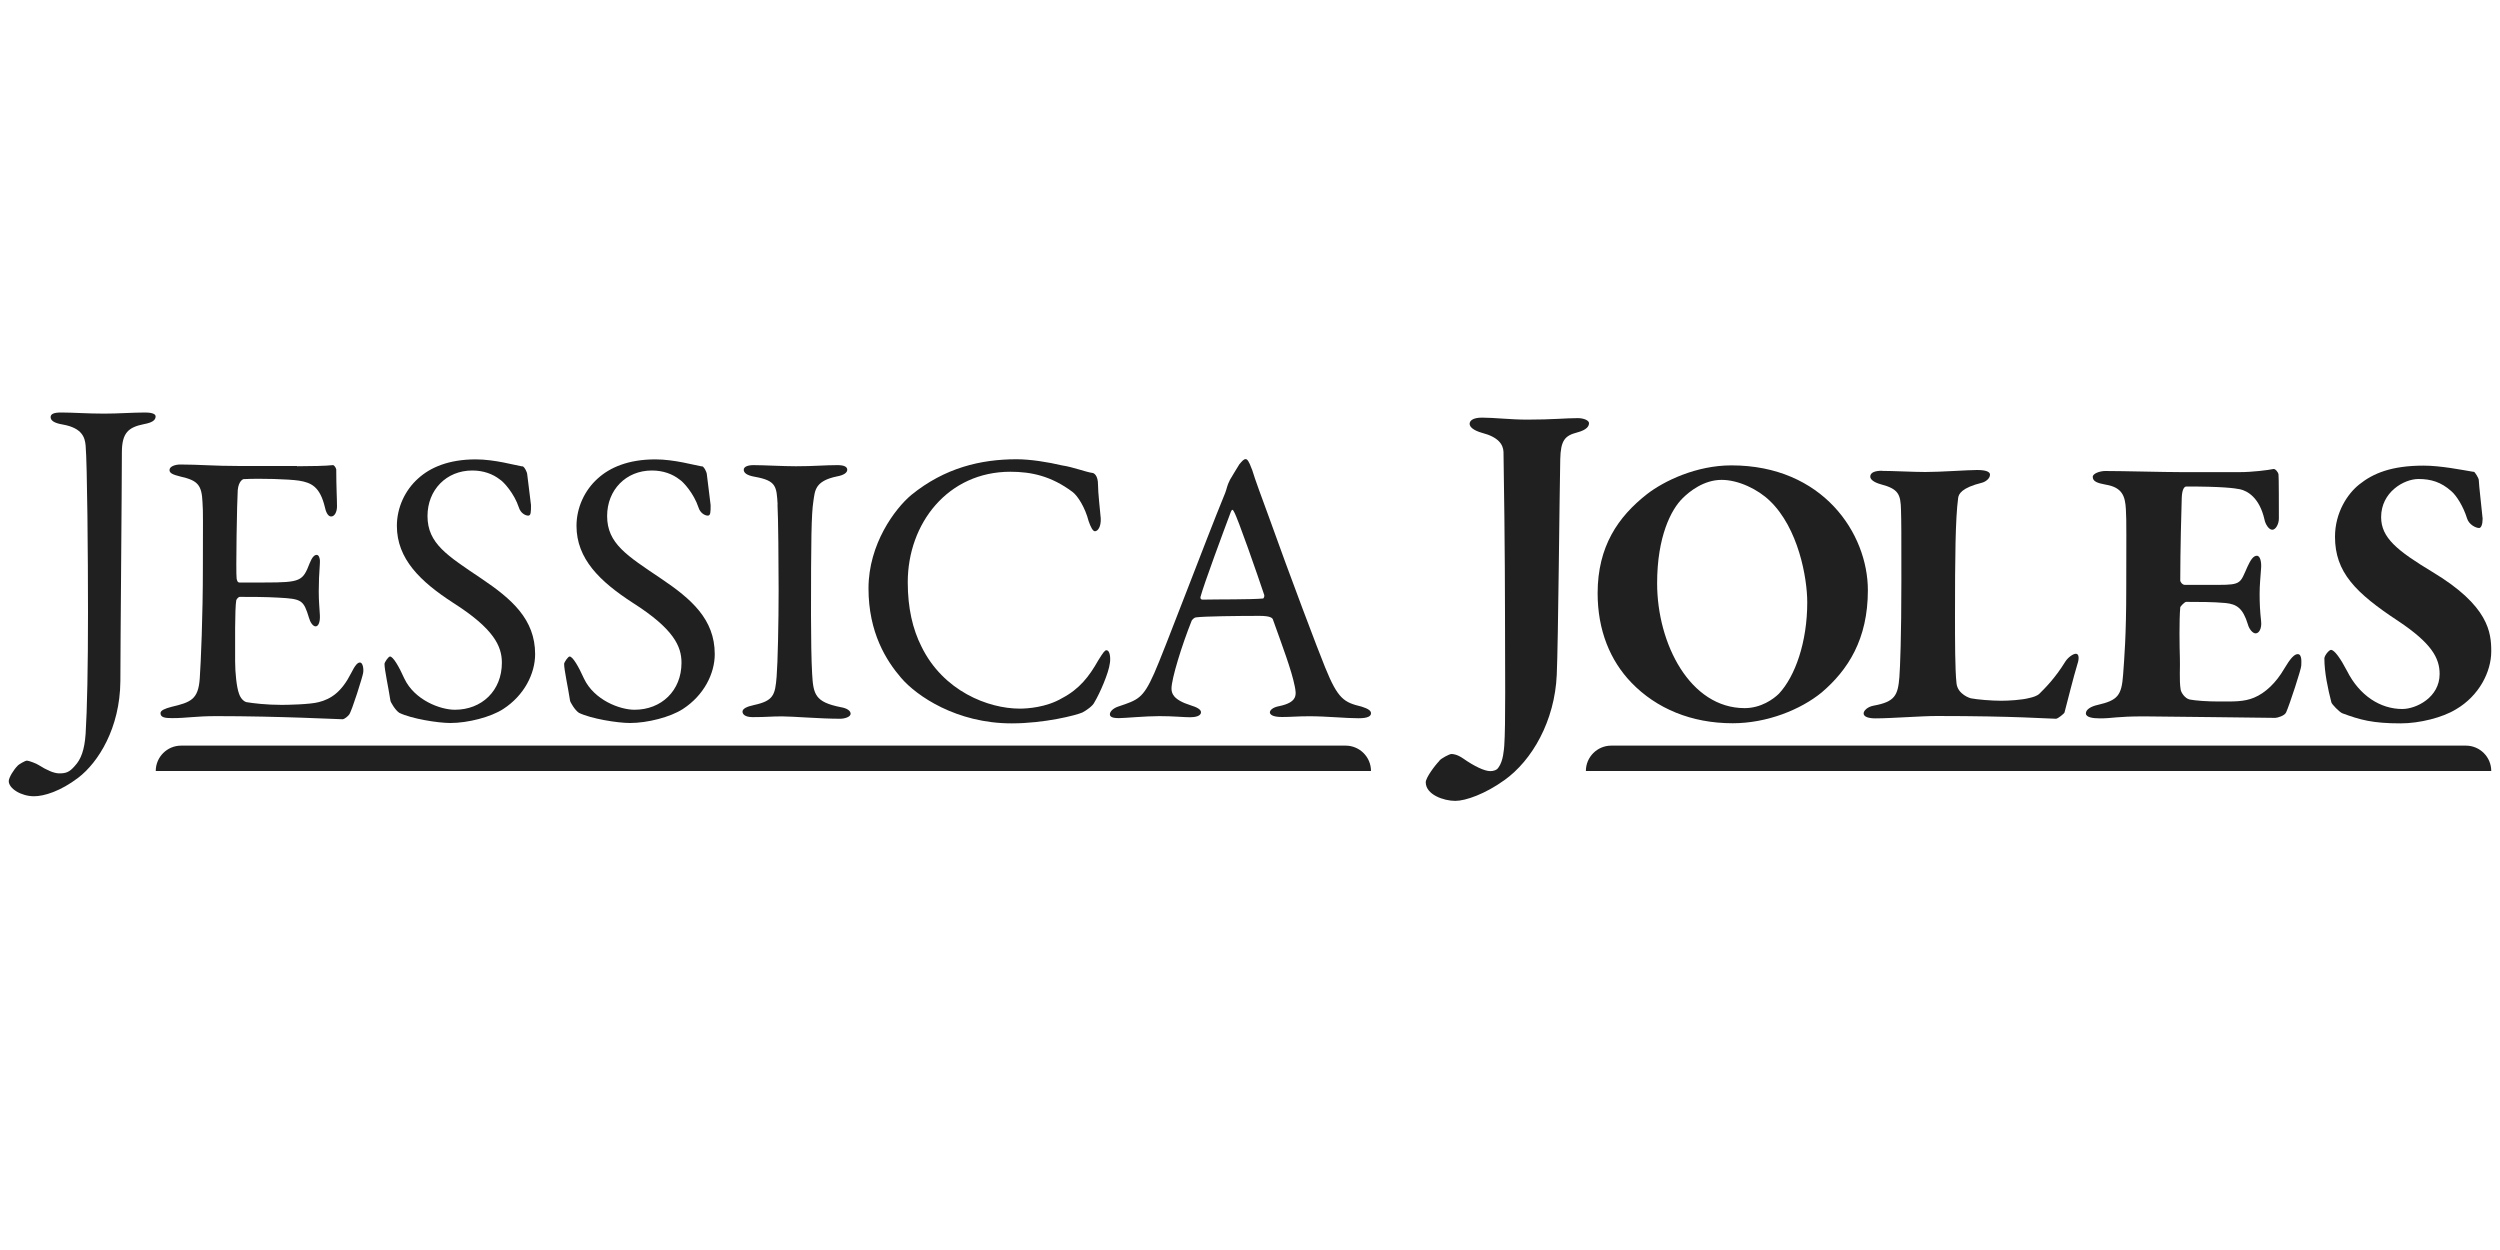 <?xml version="1.0" encoding="UTF-8"?> <svg xmlns="http://www.w3.org/2000/svg" id="Layer_2" data-name="Layer 2" viewBox="0 0 200 100"><defs><style> .cls-1 { fill: none; } .cls-1, .cls-2 { stroke-width: 0px; } .cls-2 { fill: #202020; } </style></defs><g id="Layer_1-2" data-name="Layer 1"><g><rect class="cls-1" width="200" height="100"></rect><g><g><path class="cls-2" d="M1.41,61.25c.09-.09.59-.4.75-.4.12,0,.75.22.96.37.59.37,1.18.65,1.62.65.53,0,.81-.09,1.24-.59.5-.53.78-1.28.87-2.58.12-1.93.19-5.29.19-9.71s-.06-11.85-.19-13.35c-.06-.62-.25-1.4-1.84-1.68-.72-.12-.96-.34-.96-.59s.25-.37.84-.37c.96,0,2.08.09,3.45.09,1.09,0,2.3-.09,3.27-.09.37,0,.84.06.84.31,0,.31-.28.5-.93.62-1.24.25-1.77.68-1.77,2.27,0,2.55-.12,15.62-.12,18.29-.03,3.76-1.77,6.5-3.36,7.72-1.43,1.09-2.74,1.49-3.55,1.49-1.03,0-2.02-.62-2.02-1.21,0-.28.4-.93.72-1.24Z"></path><path class="cls-2" d="M23.76,37.3c1.03,0,2.4-.03,2.86-.09.09-.03.25.19.28.34,0,1.43.06,2.33.06,2.96,0,.44-.19.81-.47.81s-.44-.44-.5-.75c-.4-1.65-1.09-1.96-2.08-2.12-.81-.12-3.05-.19-4.42-.12-.06,0-.4.16-.47.87-.06.78-.16,6.63-.09,7.09.03.12.06.31.22.31h2.02c2.92,0,3.05-.12,3.61-1.56.19-.47.37-.65.56-.65.22,0,.28.44.25.68-.06.87-.09,1.49-.09,2.24,0,.84.06,1.28.09,1.9.03.56-.12.9-.34.9s-.44-.34-.53-.68c-.44-1.43-.56-1.52-2.46-1.62-1-.06-2.24-.06-3.08-.06-.12,0-.28.22-.28.28-.12.65-.09,3.55-.09,4.88,0,.9.12,2.08.31,2.58.12.37.37.62.59.68.53.09,1.59.22,2.83.22.37,0,2.27-.03,2.96-.22,1-.25,1.84-.84,2.58-2.3.34-.68.53-.87.72-.87.22,0,.31.5.25.84-.03.25-.9,3.05-1.12,3.33-.09.12-.37.37-.53.37-.34,0-5.04-.25-10.11-.25-1.65,0-2.33.16-3.52.16-.59,0-.93-.06-.93-.4,0-.22.37-.37.87-.5,1.56-.37,2.15-.59,2.27-2.27.09-1.31.25-4.98.25-8.84s.03-4.36-.03-5.26c-.06-1.37-.37-1.74-1.74-2.05-.65-.16-.9-.28-.9-.53,0-.28.44-.44.87-.44,1.46,0,2.68.12,4.76.12h4.57Z"></path><path class="cls-2" d="M41.8,37.3c.19.06.37.53.37.59.06.59.31,2.4.31,2.52,0,.53,0,.84-.22.84-.25,0-.62-.22-.75-.65-.37-1.12-1.21-2.05-1.52-2.24-.56-.44-1.31-.72-2.21-.72-2.08,0-3.58,1.56-3.58,3.64,0,2.21,1.59,3.17,4.32,5.01,2.4,1.62,4.29,3.24,4.29,6.04,0,1.56-.87,3.3-2.55,4.39-1,.65-2.83,1.12-4.23,1.12-1,0-3.11-.34-4.08-.81-.31-.19-.72-.87-.72-1-.16-1.06-.47-2.43-.47-2.92,0-.12.31-.59.44-.59.25,0,.72.81,1.15,1.77.81,1.71,2.86,2.49,4.04,2.49,2.15,0,3.76-1.52,3.76-3.76,0-1.31-.62-2.71-3.89-4.79-2.64-1.71-4.51-3.52-4.51-6.16,0-1.46.65-2.86,1.71-3.8.96-.87,2.43-1.52,4.6-1.52,1.52,0,3.14.47,3.7.56Z"></path><path class="cls-2" d="M56.17,37.3c.19.06.37.53.37.59.06.59.31,2.4.31,2.52,0,.53,0,.84-.22.84-.25,0-.62-.22-.75-.65-.37-1.12-1.21-2.05-1.52-2.24-.56-.44-1.31-.72-2.21-.72-2.08,0-3.58,1.56-3.58,3.64,0,2.21,1.59,3.17,4.32,5.01,2.4,1.62,4.29,3.24,4.29,6.04,0,1.56-.87,3.3-2.55,4.39-1,.65-2.83,1.12-4.23,1.12-1,0-3.11-.34-4.08-.81-.31-.19-.72-.87-.72-1-.16-1.06-.47-2.43-.47-2.92,0-.12.31-.59.44-.59.25,0,.72.81,1.15,1.77.81,1.71,2.86,2.49,4.04,2.49,2.15,0,3.76-1.52,3.76-3.76,0-1.31-.62-2.71-3.89-4.79-2.64-1.71-4.51-3.52-4.51-6.16,0-1.46.65-2.86,1.71-3.8.96-.87,2.43-1.52,4.6-1.52,1.52,0,3.14.47,3.7.56Z"></path><path class="cls-2" d="M62.21,40.35c-.09-1.43-.09-1.9-1.84-2.21-.68-.12-.87-.34-.87-.56,0-.25.34-.37.78-.37.81,0,2.36.09,3.39.09,1.52,0,2.24-.09,3.33-.09.5,0,.78.12.78.37s-.31.44-.81.53c-1.8.37-1.77,1.15-1.9,1.99-.16,1.03-.19,3.05-.19,9.15,0,1.71.03,3.64.09,4.64.09,1.68.25,2.27,2.27,2.68.56.09.81.31.81.53,0,.25-.47.4-.84.4-1.59,0-3.8-.19-4.64-.19-.93,0-1.21.06-2.36.06-.59,0-.81-.22-.81-.44s.31-.4.93-.53c1.56-.34,1.68-.81,1.8-2.27.09-1.09.16-4.32.16-6.97,0-1.93-.03-5.79-.09-6.81Z"></path><path class="cls-2" d="M85.01,37.24c.81.12,1.9.53,2.36.59.16,0,.47.22.47.93,0,.65.16,2.02.22,2.71.03.65-.22,1.03-.47,1.03-.16,0-.34-.34-.5-.81-.28-1.09-.87-2.02-1.28-2.33-1.71-1.28-3.3-1.62-4.98-1.62-5.01,0-8.21,4.14-8.21,8.84,0,2.08.4,3.76,1.09,5.13,1.74,3.58,5.35,4.98,7.87,4.98.59,0,2.12-.09,3.39-.84,1.37-.72,2.15-1.71,2.89-3.02.4-.65.53-.81.65-.81.31,0,.34.68.28,1.03-.09.78-.81,2.43-1.24,3.14-.12.28-.65.65-.96.81-.5.22-3.02.87-5.66.87-4.39,0-7.59-2.18-8.84-3.64-1.18-1.37-2.61-3.61-2.61-7.16s2.12-6.38,3.42-7.47c2.68-2.18,5.57-2.86,8.43-2.86,1.09,0,2.49.22,3.67.5Z"></path><path class="cls-2" d="M100.16,37.55c.25.84.78,2.24,1.37,3.86,1.62,4.54,3.95,10.7,4.48,11.98,1.03,2.55,1.52,2.8,2.92,3.14.5.16.75.31.75.53s-.22.4-1,.4c-1.03,0-2.55-.16-3.92-.16-1,0-1.43.06-2.21.06s-.96-.22-.96-.37.19-.4.75-.5c1.49-.31,1.37-.93,1.24-1.59-.25-1.28-1.03-3.33-1.74-5.32-.03-.12-.16-.31-1.06-.31-1.71,0-4.45.03-5.1.12-.12,0-.28.16-.34.25-.81,2.02-1.62,4.67-1.62,5.44,0,.37.12.9,1.52,1.34.53.16.84.34.84.56,0,.31-.47.4-.87.4-.53,0-1.31-.09-2.46-.09s-2.77.16-3.24.16c-.56,0-.72-.12-.72-.31s.22-.47.68-.62c1.56-.53,1.96-.62,2.86-2.64.72-1.59,4.26-10.98,5.57-14.16.19-.44.22-.62.28-.81.03-.09.09-.28.22-.53.19-.31.53-.9.75-1.24.22-.25.34-.41.5-.41.12,0,.25.12.5.81ZM101.15,47.63c-.53-1.59-2.15-6.25-2.43-6.69-.09-.19-.16-.22-.25,0-.56,1.49-2.18,5.85-2.43,6.81-.03.12.03.22.16.22,1.24-.03,3.83,0,4.85-.09.03,0,.12-.16.09-.25Z"></path><path class="cls-2" d="M115.15,60.85c.16-.19.81-.53.96-.53s.47.03.96.37c.84.59,1.68,1,2.15,1,.28,0,.53-.09.65-.28.4-.53.44-1.46.47-1.74.12-1.71.06-6.07.06-10.58s-.09-11.7-.12-12.94c-.03-.59-.4-1.18-1.71-1.52-.68-.19-1-.47-1-.72s.25-.5,1-.5c.96,0,2.27.16,3.61.16,2.02,0,3.08-.12,4.04-.12.5,0,.9.19.9.4s-.12.53-.96.75c-.96.25-1.31.62-1.34,2.15-.06,2.55-.16,14.59-.28,17.24-.16,3.67-1.96,6.84-4.2,8.43-1.52,1.09-3.08,1.65-3.92,1.65-.93,0-2.36-.5-2.36-1.49,0-.37.75-1.37,1.09-1.71Z"></path><path class="cls-2" d="M149.43,47.22c0,3.92-1.59,6.38-3.7,8.18-1.68,1.37-4.36,2.46-7.12,2.46-3.3,0-6.1-1.18-8.09-3.24-1.71-1.77-2.71-4.2-2.71-7.16,0-3.76,1.65-6.13,3.95-7.93,1.37-1.06,3.95-2.3,6.75-2.3,7.31,0,10.92,5.44,10.92,9.99ZM134.62,39.85c-.93.9-2.05,3.08-2.05,6.81,0,4.85,2.64,9.99,7,9.99,1.31,0,2.3-.72,2.74-1.15,1.31-1.4,2.27-4.14,2.27-7.31,0-1.99-.72-5.94-2.99-8.12-.96-.93-2.52-1.68-3.86-1.68-1.43,0-2.58.93-3.11,1.46Z"></path><path class="cls-2" d="M150.55,37.67c.84,0,2.58.09,3.48.09,1.21,0,3.39-.16,4.14-.16s1.03.16,1.03.37c0,.34-.4.59-.65.65-1.62.4-1.87.9-1.9,1.24-.22,1.62-.25,4.79-.25,9.36,0,2.02,0,4.36.12,5.44.09.9,1.12,1.21,1.18,1.21.47.09,1.59.19,2.4.19.56,0,1.65-.06,2.24-.22.28-.06.62-.16.81-.34.4-.4,1.24-1.21,2.08-2.58.22-.34.62-.62.84-.62.25,0,.28.37.12.84-.28.9-.84,3.14-1.03,3.86-.03.09-.53.5-.68.5-.53,0-3.27-.22-9.55-.22-1.21,0-3.67.19-4.88.19-.56,0-.96-.12-.96-.4,0-.22.31-.53.81-.62,1.71-.31,1.93-.84,2.05-2.27.06-.78.16-3.27.16-7.72,0-3.86,0-4.64-.03-5.66-.03-1.24-.19-1.68-1.59-2.05-.59-.16-.87-.4-.87-.62,0-.34.4-.47.93-.47Z"></path><path class="cls-2" d="M179.17,37.77c1.03,0,2.27-.16,2.71-.25.12-.03.37.22.4.44.03.12.03,2.89.03,3.52,0,.44-.25.9-.53.9s-.56-.47-.62-.81c-.4-1.77-1.37-2.3-1.96-2.43-.47-.09-1.4-.22-4.29-.22-.12,0-.34.12-.37.9-.03.75-.12,4.36-.12,6.63,0,.09.16.34.37.34h2.68c1.87,0,1.74-.16,2.33-1.46.22-.47.44-.87.75-.87.28,0,.37.53.34.96-.06.84-.12,1.4-.12,2.08,0,.81.03,1.37.12,2.21.06.56-.16.96-.44.96-.25,0-.53-.37-.62-.72-.4-1.31-.9-1.62-1.8-1.71-1-.09-2.12-.09-3.14-.09-.12,0-.47.37-.47.44-.09,1-.06,3.14-.03,4.04.03.65-.06,1.8.06,2.52.03.25.34.72.72.81.47.09,1.37.16,2.36.16,1.18,0,1.99.03,2.8-.31.9-.37,1.77-1.21,2.4-2.3.5-.84.81-1.18,1.09-1.18.37,0,.28.72.28.93,0,.25-.93,3.11-1.21,3.73-.12.28-.72.44-.87.44-.34,0-9.49-.12-10.48-.12-2.27,0-2.49.16-3.55.16-.59,0-1.12-.09-1.12-.4s.4-.56.96-.68c1.59-.37,1.9-.75,2.02-2.43.09-1.28.25-3.05.25-6.88s.03-5.44-.03-6.35c-.06-1.03-.28-1.74-1.62-1.96-.65-.12-1.03-.25-1.03-.62,0-.28.59-.47,1-.47,1.46,0,4.67.09,6.1.09h4.67Z"></path><path class="cls-2" d="M197.9,37.73c.09.03.37.47.4.65,0,.34.31,2.99.31,3.11,0,.47-.12.75-.28.75-.28,0-.81-.28-.96-.75-.31-1-.87-1.87-1.28-2.21-.81-.72-1.62-.96-2.61-.96-1.18,0-2.99,1.06-2.99,3.05,0,1.65,1.28,2.68,4.11,4.39,4.51,2.71,4.7,4.85,4.7,6.35,0,1.62-.96,3.55-2.83,4.64-1.06.65-2.89,1.12-4.42,1.12-2.24,0-3.24-.28-4.67-.81-.22-.09-.84-.72-.87-.87-.28-1.09-.56-2.4-.56-3.52,0-.22.37-.68.53-.68.28,0,.78.72,1.28,1.68,1,1.99,2.68,3.05,4.42,3.05,1.12,0,2.99-.93,2.99-2.8,0-1.28-.65-2.46-3.3-4.23-3.45-2.27-5.07-3.92-5.07-6.75,0-1.93,1-3.45,1.96-4.2,1.09-.87,2.55-1.49,5.13-1.49,1.37,0,3.05.34,4.01.5Z"></path></g><path class="cls-2" d="M14.49,59.65h93.16c1.12,0,2.03.91,2.03,2.03H12.46c0-1.12.91-2.03,2.03-2.03Z"></path><path class="cls-2" d="M128.9,59.65h68.37c1.12,0,2.03.91,2.03,2.03h-72.43c0-1.12.91-2.03,2.03-2.03Z"></path></g></g></g></svg> 